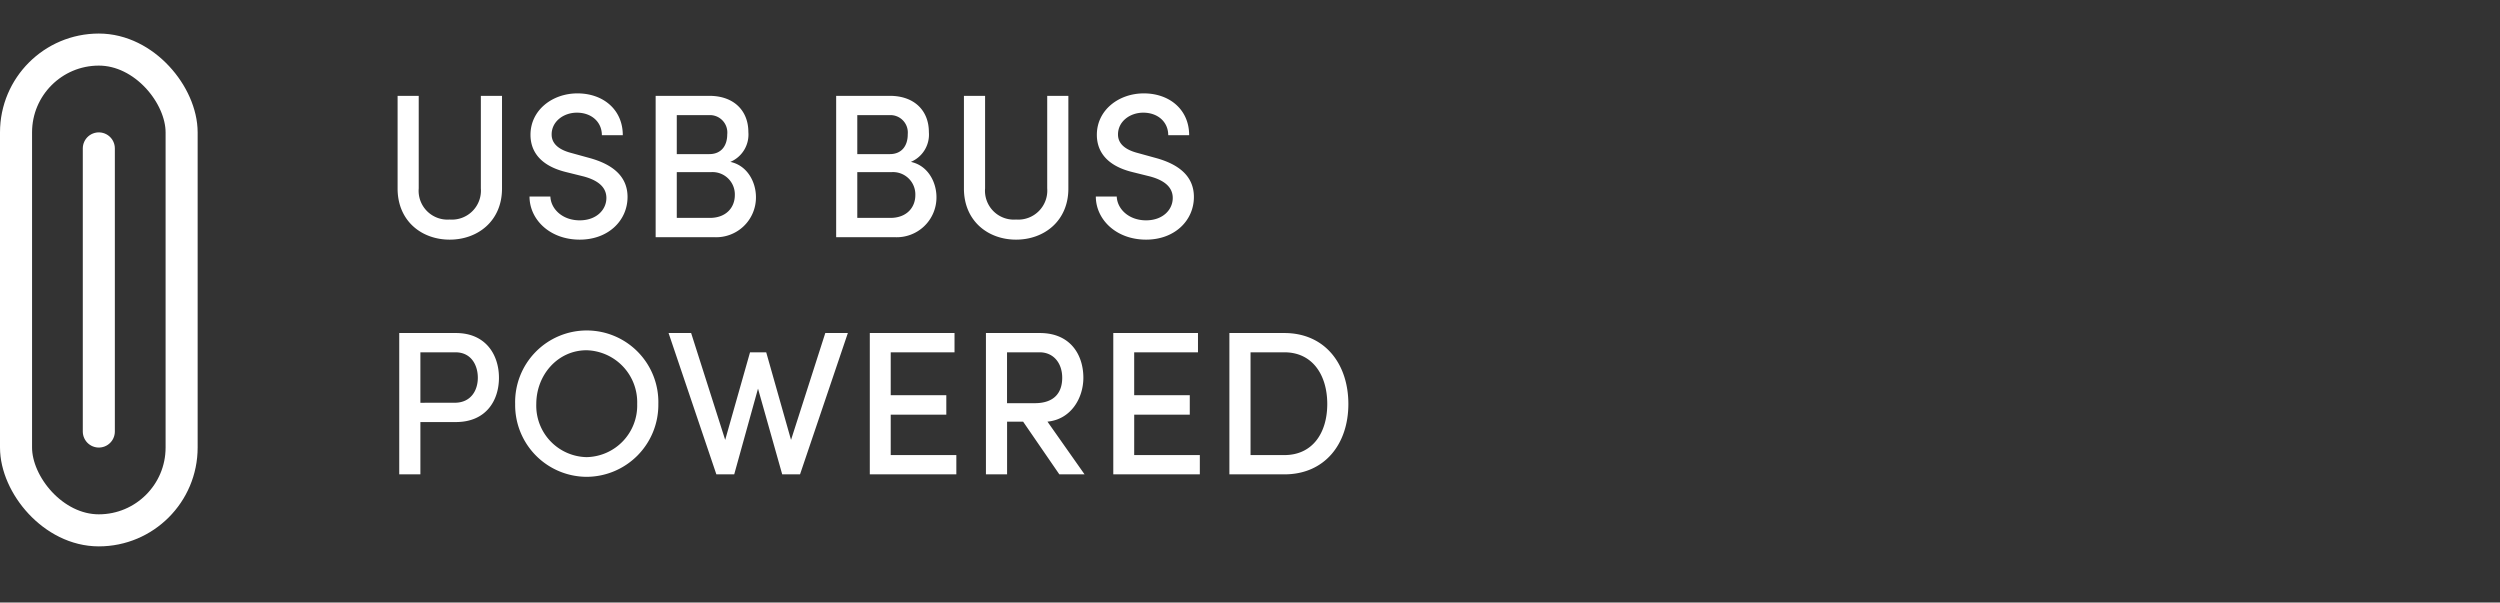 <?xml version="1.0" encoding="UTF-8"?> <svg xmlns="http://www.w3.org/2000/svg" width="390" height="94" viewBox="0 0 390 94"><rect x="0" y="0" width="390" height="94" fill="#333333" stroke="none"/><g id="Group_14303" data-name="Group 14303" transform="translate(-335.839 -20504)"><g id="Group_13025" data-name="Group 13025" transform="translate(335.839 20509.234)"><path id="Path_14652" data-name="Path 14652" d="M10.848.384c4.384,0,8.16-2.912,8.16-7.968V-22.048h-3.3V-7.616a4.528,4.528,0,0,1-4.864,4.864A4.5,4.5,0,0,1,6.016-7.616V-22.048H2.72V-7.584C2.72-2.528,6.464.384,10.848.384Zm20.288,0c4.448,0,7.456-2.976,7.456-6.656,0-3.232-2.336-5.12-6.048-6.112l-2.784-.768c-2.784-.736-3.008-2.176-3.008-2.88,0-2.016,1.856-3.392,3.936-3.392,2.272,0,3.9,1.44,3.9,3.52h3.264c0-4.032-3.1-6.528-7.072-6.528-3.9,0-7.328,2.592-7.328,6.464,0,1.824.768,4.608,5.472,5.792l2.816.7c1.792.48,3.552,1.408,3.552,3.36,0,1.824-1.536,3.488-4.16,3.488-2.752,0-4.512-1.824-4.576-3.712H23.3C23.3-2.784,26.432.384,31.136.384ZM54.624-11.744a4.619,4.619,0,0,0,2.816-4.64c0-3.424-2.336-5.664-6.08-5.664H42.976V0h9.088a6.205,6.205,0,0,0,6.56-6.24C58.624-8.64,57.248-11.2,54.624-11.744Zm-.48-4.288c0,1.792-.96,3.072-2.784,3.072H46.272v-6.08H51.3A2.715,2.715,0,0,1,54.144-16.032ZM46.272-3.008v-7.136h5.312A3.481,3.481,0,0,1,55.328-6.56c0,1.92-1.344,3.552-3.9,3.552Zm36.512-8.736a4.619,4.619,0,0,0,2.816-4.64c0-3.424-2.336-5.664-6.08-5.664H71.136V0h9.088a6.205,6.205,0,0,0,6.56-6.24C86.784-8.64,85.408-11.2,82.784-11.744Zm-.48-4.288c0,1.792-.96,3.072-2.784,3.072H74.432v-6.08h5.024A2.715,2.715,0,0,1,82.3-16.032ZM74.432-3.008v-7.136h5.312A3.481,3.481,0,0,1,83.488-6.56c0,1.92-1.344,3.552-3.9,3.552ZM99.2.384c4.384,0,8.16-2.912,8.16-7.968V-22.048h-3.3V-7.616A4.528,4.528,0,0,1,99.2-2.752a4.5,4.5,0,0,1-4.832-4.864V-22.048h-3.3V-7.584C91.072-2.528,94.816.384,99.2.384Zm20.288,0c4.448,0,7.456-2.976,7.456-6.656,0-3.232-2.336-5.12-6.048-6.112l-2.784-.768c-2.784-.736-3.008-2.176-3.008-2.88,0-2.016,1.856-3.392,3.936-3.392,2.272,0,3.9,1.44,3.9,3.52h3.264c0-4.032-3.1-6.528-7.072-6.528-3.9,0-7.328,2.592-7.328,6.464,0,1.824.768,4.608,5.472,5.792l2.816.7c1.792.48,3.552,1.408,3.552,3.36,0,1.824-1.536,3.488-4.16,3.488-2.752,0-4.512-1.824-4.576-3.712h-3.264C111.648-2.784,114.784.384,119.488.384ZM2.976,14.952V37h3.3V28.84h5.536c4.736,0,6.72-3.392,6.72-6.912,0-3.488-1.984-6.976-6.72-6.976Zm3.3,10.88V17.96h5.472c2.464,0,3.488,2.016,3.488,3.968s-1.056,3.9-3.616,3.9Zm25.92,11.552a11.227,11.227,0,0,0,11.2-11.36,11.172,11.172,0,1,0-22.336,0A11.193,11.193,0,0,0,32.192,37.384Zm0-3.072a8.018,8.018,0,0,1-7.84-8.288c0-4.544,3.36-8.384,7.84-8.384a8.114,8.114,0,0,1,7.9,8.384A8.049,8.049,0,0,1,32.192,34.312Zm31.9-2.688L60.224,17.96H57.7L53.824,31.624,48.512,14.952h-3.52L52.448,37h2.784l3.712-13.376L62.72,37H65.5L72.96,14.952H69.44Zm15.552-3.936H88.32v-3.04H79.648V17.96H89.6V14.952H76.384V37h13.5V33.992H79.648ZM109.888,37,104.1,28.776c3.68-.352,5.6-3.68,5.6-6.848,0-3.488-1.952-6.976-6.784-6.976H94.5V37h3.3V28.776h2.5L105.952,37ZM102.88,17.96c2.144,0,3.52,1.664,3.52,3.968,0,2.336-1.248,3.968-4.288,3.968h-4.32V17.96Zm14.752,9.728H126.3v-3.04h-8.672V17.96h9.952V14.952H114.368V37h13.5V33.992h-10.24ZM132.48,14.952V37h8.576c6.3,0,9.984-4.736,9.984-10.976,0-6.272-3.68-11.072-9.984-11.072Zm3.3,19.04V17.96h5.28c4.416,0,6.688,3.584,6.688,8.064s-2.272,7.968-6.688,7.968Z" transform="translate(59.305 31.766)" fill="#fff"></path><g id="Group_9906" data-name="Group 9906"><g id="Rectangle_4614" data-name="Rectangle 4614" transform="translate(0 0)" fill="none" stroke="#fff" stroke-linecap="round" stroke-width="5"><rect width="30.833" height="80" rx="15.417" stroke="none"></rect><rect x="2.5" y="2.5" width="25.833" height="75" rx="12.917" fill="none"></rect></g><line id="Line_9" data-name="Line 9" y2="44.167" transform="translate(15.416 17.917)" fill="none" stroke="#fff" stroke-linecap="round" stroke-width="5"></line></g></g><path id="Path_14651" data-name="Path 14651" d="M0,0H389.839V94H0Z" transform="translate(336 20504)" fill="none"></path></g></svg> 